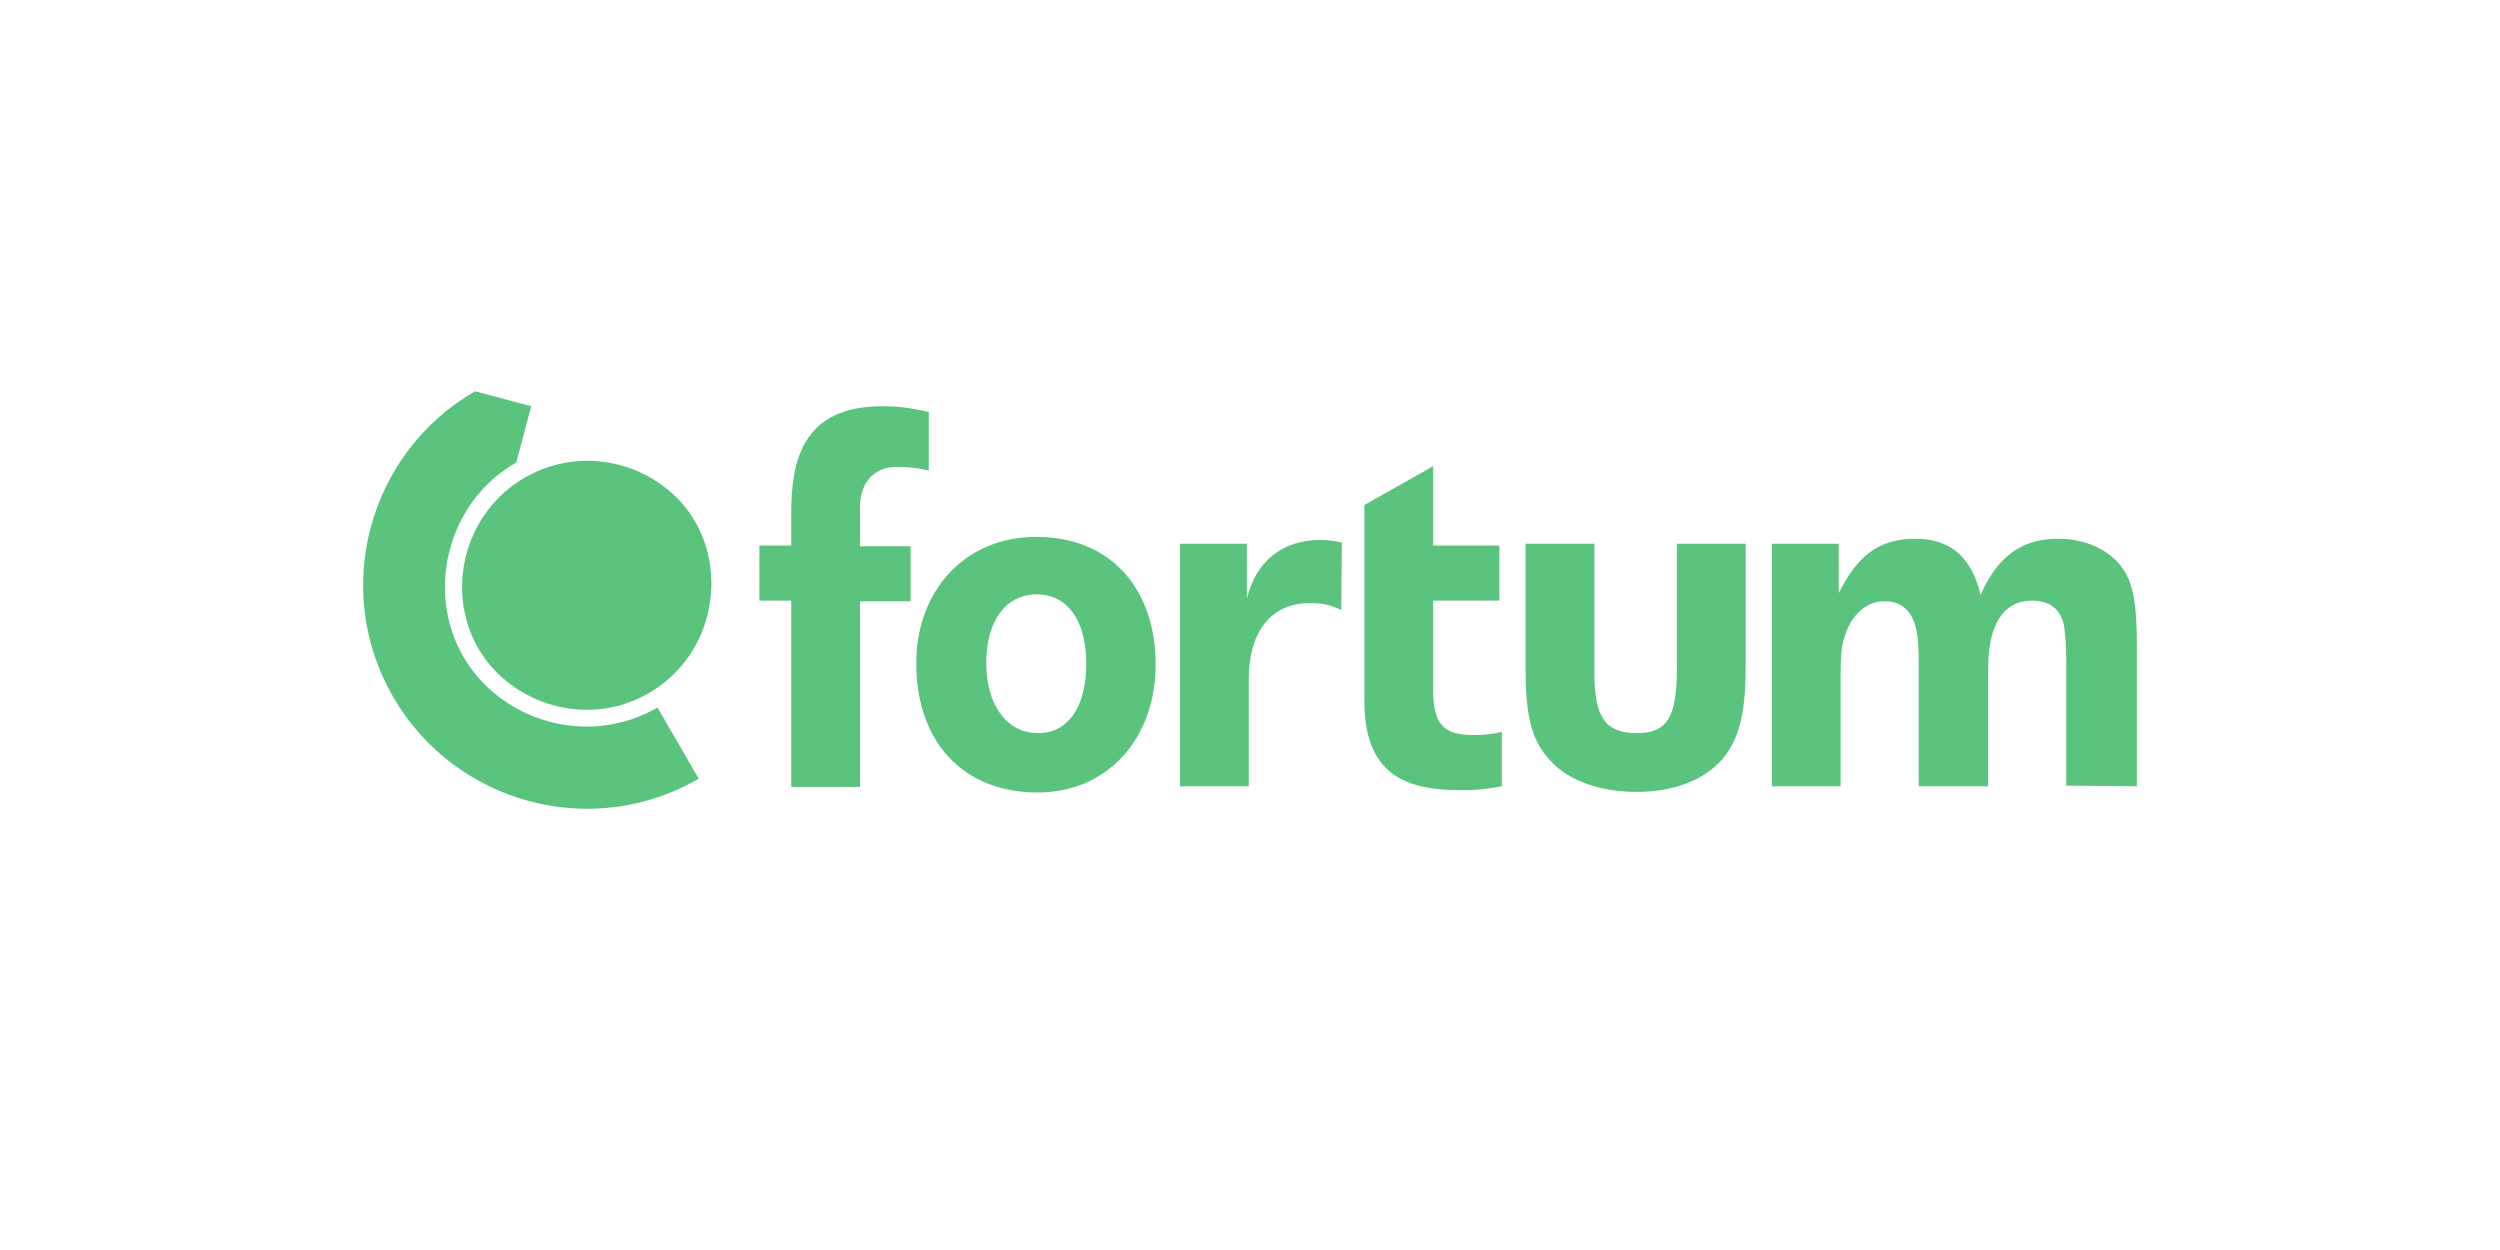 <?xml version="1.0" encoding="utf-8"?>
<!-- Generator: Adobe Illustrator 21.1.0, SVG Export Plug-In . SVG Version: 6.00 Build 0)  -->
<svg version="1.1" id="Lager_1" xmlns="http://www.w3.org/2000/svg" xmlns:xlink="http://www.w3.org/1999/xlink" x="0px" y="0px"
	 viewBox="0 0 400 200" style="enable-background:new 0 0 400 200;" xml:space="preserve">
<style type="text/css">
	.st0{fill:#5AC37D;}
</style>
<path class="st0" d="M76.5,103.7c5.2,9,17.5,12.9,27.3,7.2c9.9-5.7,12.6-18.3,7.5-27.3s-17.4-12.9-27.3-7.2
	C74.1,82.1,71.3,94.7,76.5,103.7z"/>
<path class="st0" d="M74.1,105c-5.9-10.2-2.7-24.6,8.5-31l2.4-9l-9-2.4l0,0l0,0c-17.1,9.9-23,31.8-13.1,48.9s31.8,23,48.9,13.1
	l-6.6-11.4C94,119.7,80,115.3,74.1,105z"/>
<path class="st0" d="M143.4,74.7c-3.5,0-5.8,2.5-5.8,6.4v6.3h8.1v8.8h-8.1v29.7h-11V96.1h-5.1v-8.8h5.1V82c0-8.1,1.7-17,14.5-17
	c3.1,0,4.5,0.3,7.5,0.9v9.4C147.3,75,146,74.7,143.4,74.7 M341.9,125.8v-22.3c0-6.4-0.5-9.5-1.8-11.8c-1.9-3.4-6-5.5-10.8-5.5
	c-5.8,0-9.7,2.8-12.4,9c-1.4-6-4.8-9-10.4-9c-5.9,0-9.3,2.7-12.3,8.7v-7.9h-10.7v38.8h11v-18c0-2.5,0.1-4.4,0.6-5.8
	c1-3.5,3.4-5.8,6.4-5.8c2.3,0,3.9,1.1,4.7,3.2c0.6,1.5,0.8,3.4,0.8,7v19.4h11.1V107c0-7,2.4-10.9,7-10.9c2.7,0,4.5,1.2,5.1,3.8
	c0.2,1.1,0.4,3.3,0.4,5.8v20L341.9,125.8L341.9,125.8z M279.3,106.9V87h-11v19.9c0,7.8-1.5,10.4-6.4,10.4c-5.1,0-6.8-2.6-6.8-9.7V87
	h-11v20.4c0,8.5,1.4,12.2,5.2,15.5c3.1,2.5,7.5,3.8,12.6,3.8c6,0,10.9-1.9,13.9-5.5C278.2,118.2,279.3,114.2,279.3,106.9
	 M240.3,125.8v-8.7c-1.8,0.4-2.9,0.5-4.5,0.5c-5,0-6.5-1.8-6.5-7.4V96.1h10.6v-8.8h-10.6V74.6l-11,6.2v31.3c0,10,4.6,14.3,14.8,14.3
	C235.6,126.5,237.6,126.3,240.3,125.8 M214.6,97.6c-1.9-0.9-3.2-1.1-5.1-1.1c-6.1,0-9.7,4.6-9.7,12.1v17.2h-11V87h10.7v8.8
	c1.4-5.9,5.6-9.4,11.7-9.4c1,0,2.1,0.1,3.5,0.4L214.6,97.6L214.6,97.6z"/>
<path class="st0" d="M184.9,106.3c0-11.9-7-20.4-19.1-20.4c-11.5,0-19.2,8.7-19.2,20.2c0,12.6,7.5,20.7,19.4,20.7
	C177.1,126.8,184.9,118.3,184.9,106.3L184.9,106.3z M173.8,106.2c0,6.9-2.9,11.1-7.7,11.1c-5,0-8.3-4.5-8.3-11.2
	c0-6.7,3.1-11,8.1-11C170.8,95.1,173.8,99.3,173.8,106.2L173.8,106.2z"/>
</svg>
